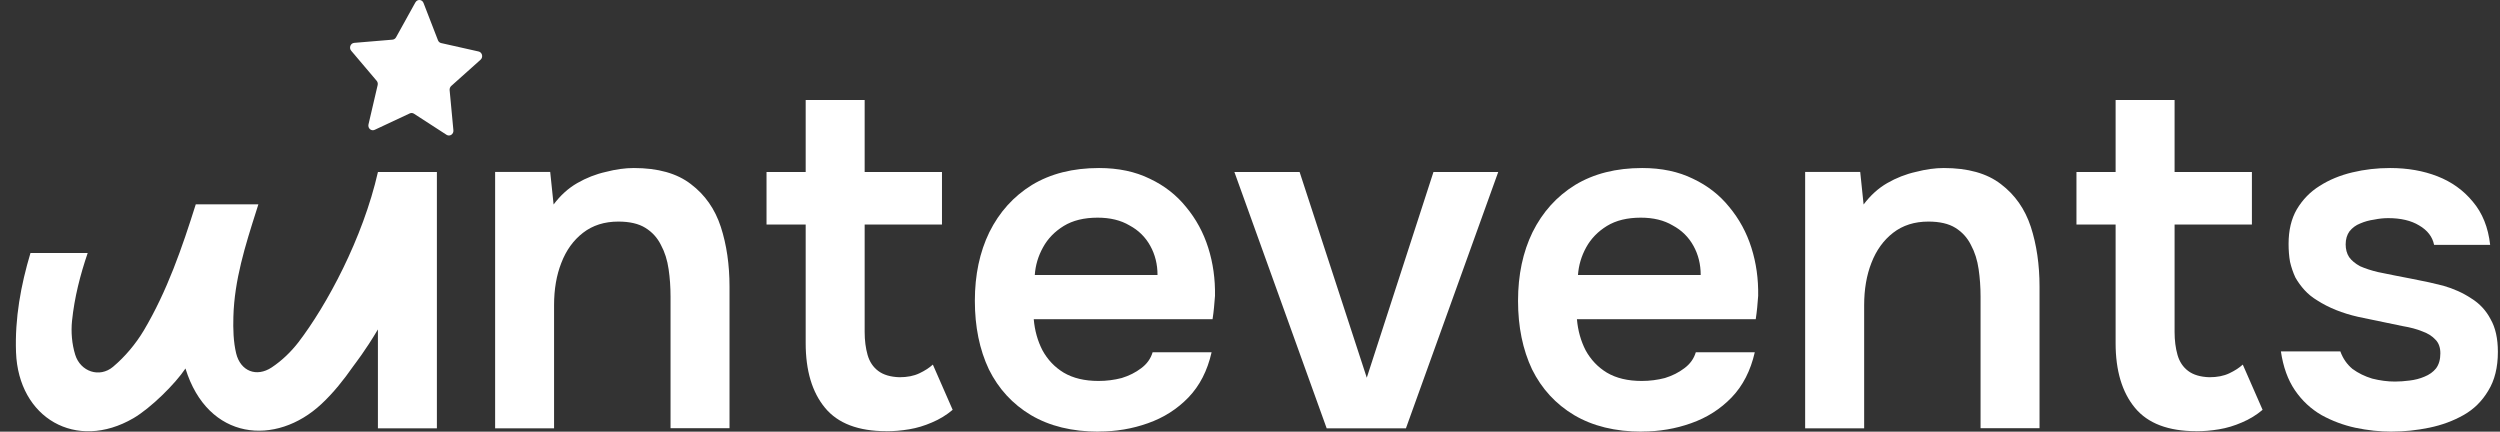 <?xml version="1.0" encoding="UTF-8"?> <svg xmlns="http://www.w3.org/2000/svg" width="139" height="24" viewBox="0 0 139 24" fill="none"><rect x="0" y="0" width="139" height="24" fill="#333333" stroke="none"/><path d="M132.999 23.999C132.32 23.999 131.638 23.927 130.958 23.783C130.295 23.639 129.668 23.404 129.077 23.079C128.485 22.736 127.994 22.278 127.598 21.699C127.205 21.123 126.945 20.401 126.818 19.537H130.123C130.266 19.933 130.491 20.257 130.796 20.511C131.118 20.747 131.485 20.927 131.897 21.051C132.327 21.159 132.749 21.215 133.161 21.215C133.412 21.215 133.681 21.195 133.967 21.159C134.273 21.123 134.549 21.051 134.8 20.943C135.069 20.835 135.284 20.682 135.443 20.483C135.605 20.267 135.684 19.986 135.684 19.645C135.684 19.321 135.594 19.069 135.415 18.889C135.236 18.69 134.995 18.539 134.69 18.428C134.385 18.301 134.017 18.203 133.588 18.131C132.818 17.967 131.995 17.797 131.115 17.617C130.238 17.418 129.477 17.113 128.831 16.698C128.561 16.535 128.33 16.347 128.132 16.129C127.934 15.913 127.765 15.678 127.622 15.426C127.496 15.155 127.398 14.867 127.326 14.559C127.271 14.252 127.245 13.918 127.245 13.558C127.245 12.802 127.398 12.162 127.703 11.638C128.025 11.098 128.447 10.664 128.967 10.34C129.503 9.997 130.114 9.745 130.793 9.584C131.473 9.421 132.172 9.342 132.889 9.342C133.858 9.342 134.735 9.495 135.522 9.802C136.311 10.11 136.965 10.578 137.485 11.209C138.021 11.84 138.345 12.642 138.453 13.616H135.336C135.245 13.165 134.969 12.805 134.504 12.534C134.056 12.262 133.483 12.128 132.785 12.128C132.534 12.128 132.274 12.154 132.005 12.21C131.735 12.246 131.475 12.318 131.225 12.426C130.991 12.517 130.796 12.661 130.634 12.858C130.491 13.057 130.419 13.299 130.419 13.587C130.419 13.858 130.481 14.091 130.607 14.29C130.751 14.49 130.956 14.66 131.225 14.804C131.511 14.931 131.843 15.039 132.219 15.128C132.827 15.255 133.464 15.38 134.127 15.507C134.79 15.634 135.362 15.759 135.846 15.886C136.419 16.05 136.938 16.282 137.403 16.59C137.868 16.878 138.229 17.267 138.479 17.751C138.748 18.219 138.882 18.824 138.882 19.563C138.882 20.43 138.703 21.15 138.345 21.726C138.004 22.302 137.549 22.753 136.974 23.077C136.402 23.401 135.765 23.636 135.067 23.78C134.368 23.924 133.679 23.996 132.997 23.996L132.999 23.999Z" fill="white"></path><path d="M122.116 23.974C120.559 23.974 119.421 23.543 118.704 22.676C117.988 21.81 117.628 20.612 117.628 19.081V12.483H115.451V9.562H117.628V5.561H120.907V9.562H125.206V12.483H120.907V18.459C120.907 18.927 120.962 19.352 121.069 19.731C121.177 20.11 121.374 20.408 121.661 20.624C121.947 20.84 122.34 20.958 122.843 20.974C123.273 20.974 123.64 20.902 123.945 20.758C124.25 20.614 124.501 20.451 124.699 20.271L125.8 22.786C125.459 23.075 125.075 23.31 124.646 23.49C124.234 23.67 123.814 23.797 123.382 23.869C122.953 23.941 122.531 23.977 122.118 23.977L122.116 23.974Z" fill="white"></path><path d="M100.366 23.809V9.558H103.428L103.616 11.37C103.993 10.866 104.432 10.467 104.932 10.179C105.433 9.891 105.963 9.682 106.518 9.558C107.074 9.414 107.594 9.342 108.075 9.342C109.418 9.342 110.477 9.639 111.247 10.234C112.034 10.83 112.589 11.622 112.914 12.613C113.235 13.604 113.398 14.713 113.398 15.939V23.809H110.119V16.482C110.119 15.959 110.083 15.454 110.012 14.967C109.94 14.463 109.797 14.012 109.582 13.616C109.384 13.22 109.098 12.903 108.724 12.67C108.347 12.435 107.846 12.32 107.219 12.32C106.449 12.32 105.796 12.526 105.259 12.942C104.723 13.357 104.32 13.916 104.05 14.619C103.781 15.303 103.647 16.088 103.647 16.971V23.814H100.371L100.366 23.809Z" fill="white"></path><path d="M91.28 23.999C89.811 23.999 88.557 23.692 87.52 23.079C86.499 22.467 85.72 21.62 85.183 20.538C84.663 19.439 84.403 18.166 84.403 16.724C84.403 15.282 84.673 14.012 85.209 12.91C85.765 11.792 86.552 10.918 87.572 10.287C88.612 9.656 89.857 9.342 91.307 9.342C92.382 9.342 93.322 9.541 94.128 9.937C94.934 10.316 95.606 10.839 96.143 11.504C96.698 12.171 97.111 12.927 97.378 13.774C97.647 14.622 97.771 15.514 97.754 16.451C97.735 16.666 97.719 16.883 97.7 17.099C97.681 17.298 97.654 17.514 97.619 17.747H87.677C87.732 18.378 87.892 18.954 88.161 19.477C88.448 20 88.841 20.415 89.344 20.72C89.864 21.027 90.508 21.181 91.278 21.181C91.726 21.181 92.156 21.126 92.568 21.018C92.981 20.891 93.338 20.711 93.644 20.478C93.965 20.243 94.18 19.945 94.287 19.585H97.566C97.332 20.612 96.903 21.45 96.276 22.1C95.649 22.748 94.898 23.226 94.02 23.533C93.159 23.84 92.246 23.994 91.28 23.994V23.999ZM87.735 15.291H94.559C94.559 14.696 94.426 14.156 94.156 13.669C93.887 13.182 93.503 12.802 93.002 12.534C92.518 12.246 91.927 12.102 91.228 12.102C90.474 12.102 89.85 12.255 89.347 12.562C88.846 12.87 88.46 13.266 88.192 13.753C87.923 14.24 87.773 14.754 87.735 15.294V15.291Z" fill="white"></path><path d="M73.763 23.814L68.632 9.562H72.258L75.993 21.001L79.701 9.562H83.302L78.17 23.814H73.763Z" fill="white"></path><path d="M61.08 23.999C59.611 23.999 58.356 23.692 57.319 23.079C56.298 22.467 55.519 21.62 54.982 20.538C54.462 19.439 54.202 18.166 54.202 16.724C54.202 15.282 54.472 14.012 55.008 12.91C55.564 11.792 56.351 10.918 57.371 10.287C58.411 9.656 59.656 9.342 61.106 9.342C62.181 9.342 63.121 9.541 63.927 9.937C64.733 10.316 65.405 10.839 65.942 11.504C66.497 12.171 66.91 12.927 67.177 13.774C67.446 14.622 67.57 15.514 67.554 16.451C67.537 16.666 67.518 16.883 67.499 17.099C67.482 17.298 67.453 17.514 67.418 17.747H57.476C57.531 18.378 57.691 18.954 57.961 19.477C58.247 20 58.64 20.415 59.143 20.72C59.663 21.027 60.307 21.181 61.077 21.181C61.525 21.181 61.955 21.126 62.367 21.018C62.78 20.891 63.137 20.711 63.443 20.478C63.764 20.243 63.979 19.945 64.086 19.585H67.365C67.132 20.612 66.702 21.45 66.075 22.1C65.448 22.748 64.697 23.226 63.819 23.533C62.961 23.84 62.045 23.994 61.08 23.994V23.999ZM57.534 15.291H64.358C64.358 14.696 64.225 14.156 63.955 13.669C63.686 13.182 63.302 12.802 62.801 12.534C62.317 12.246 61.726 12.102 61.027 12.102C60.276 12.102 59.649 12.255 59.146 12.562C58.645 12.87 58.258 13.266 57.992 13.753C57.722 14.24 57.569 14.754 57.534 15.294V15.291Z" fill="white"></path><path d="M49.284 23.974C47.724 23.974 46.589 23.543 45.872 22.676C45.156 21.81 44.796 20.612 44.796 19.081V12.483H42.619V9.562H44.796V5.561H48.075V9.562H52.374V12.483H48.075V18.459C48.075 18.927 48.13 19.352 48.237 19.731C48.344 20.11 48.542 20.408 48.829 20.624C49.115 20.84 49.508 20.958 50.011 20.974C50.441 20.974 50.808 20.902 51.113 20.758C51.418 20.614 51.669 20.451 51.867 20.271L52.968 22.786C52.627 23.075 52.243 23.31 51.814 23.49C51.401 23.67 50.982 23.797 50.55 23.869C50.119 23.941 49.699 23.977 49.286 23.977L49.284 23.974Z" fill="white"></path><path d="M27.529 23.809V9.558H30.591L30.78 11.37C31.156 10.866 31.595 10.467 32.096 10.179C32.597 9.891 33.126 9.682 33.682 9.558C34.237 9.414 34.757 9.342 35.241 9.342C36.584 9.342 37.64 9.639 38.41 10.234C39.2 10.83 39.753 11.622 40.077 12.613C40.399 13.604 40.561 14.713 40.561 15.939V23.809H37.282V16.482C37.282 15.959 37.247 15.454 37.175 14.967C37.103 14.463 36.961 14.012 36.746 13.616C36.548 13.22 36.262 12.903 35.885 12.67C35.508 12.435 35.008 12.32 34.38 12.32C33.61 12.32 32.957 12.526 32.418 12.942C31.881 13.357 31.478 13.916 31.209 14.619C30.939 15.303 30.806 16.088 30.806 16.971V23.814H27.527L27.529 23.809Z" fill="white"></path><path fill-rule="evenodd" clip-rule="evenodd" d="M21.014 9.562C20.173 13.261 18.167 16.974 16.591 19.031C16.178 19.566 15.666 20.058 15.105 20.43C14.259 20.989 13.372 20.636 13.131 19.65C12.974 18.995 12.957 18.291 12.976 17.612C13.031 15.567 13.639 13.65 14.249 11.73C14.288 11.607 14.328 11.482 14.366 11.36H10.885C10.122 13.779 9.297 16.179 7.995 18.373C7.546 19.124 6.953 19.832 6.285 20.394C5.536 21.025 4.473 20.665 4.182 19.724C3.998 19.131 3.941 18.457 4.005 17.838C4.139 16.535 4.461 15.284 4.876 14.065H1.695C1.158 15.86 0.822 17.696 0.891 19.587C1.025 23.25 4.239 25.103 7.418 23.252C8.376 22.693 9.74 21.349 10.312 20.488C11.557 24.515 15.346 24.822 17.869 22.465C18.535 21.846 19.119 21.109 19.631 20.375C19.746 20.212 20.301 19.518 21.012 18.316V23.816H24.291V9.565H21.012L21.014 9.562Z" fill="white"></path><path d="M23.099 0.132C23.204 -0.058 23.468 -0.039 23.547 0.163L24.351 2.239C24.382 2.318 24.448 2.378 24.529 2.395L26.611 2.863C26.814 2.909 26.878 3.18 26.719 3.321L25.087 4.781C25.026 4.838 24.992 4.922 24.999 5.009L25.209 7.243C25.231 7.461 25.004 7.61 24.828 7.495L23.015 6.321C22.946 6.276 22.858 6.271 22.784 6.305L20.831 7.219C20.64 7.308 20.438 7.13 20.488 6.917L20.998 4.73C21.017 4.646 20.998 4.557 20.943 4.493L19.527 2.822C19.388 2.659 19.489 2.4 19.696 2.383L21.823 2.205C21.904 2.198 21.98 2.15 22.021 2.073L23.099 0.127V0.132Z" fill="white"></path></svg> 